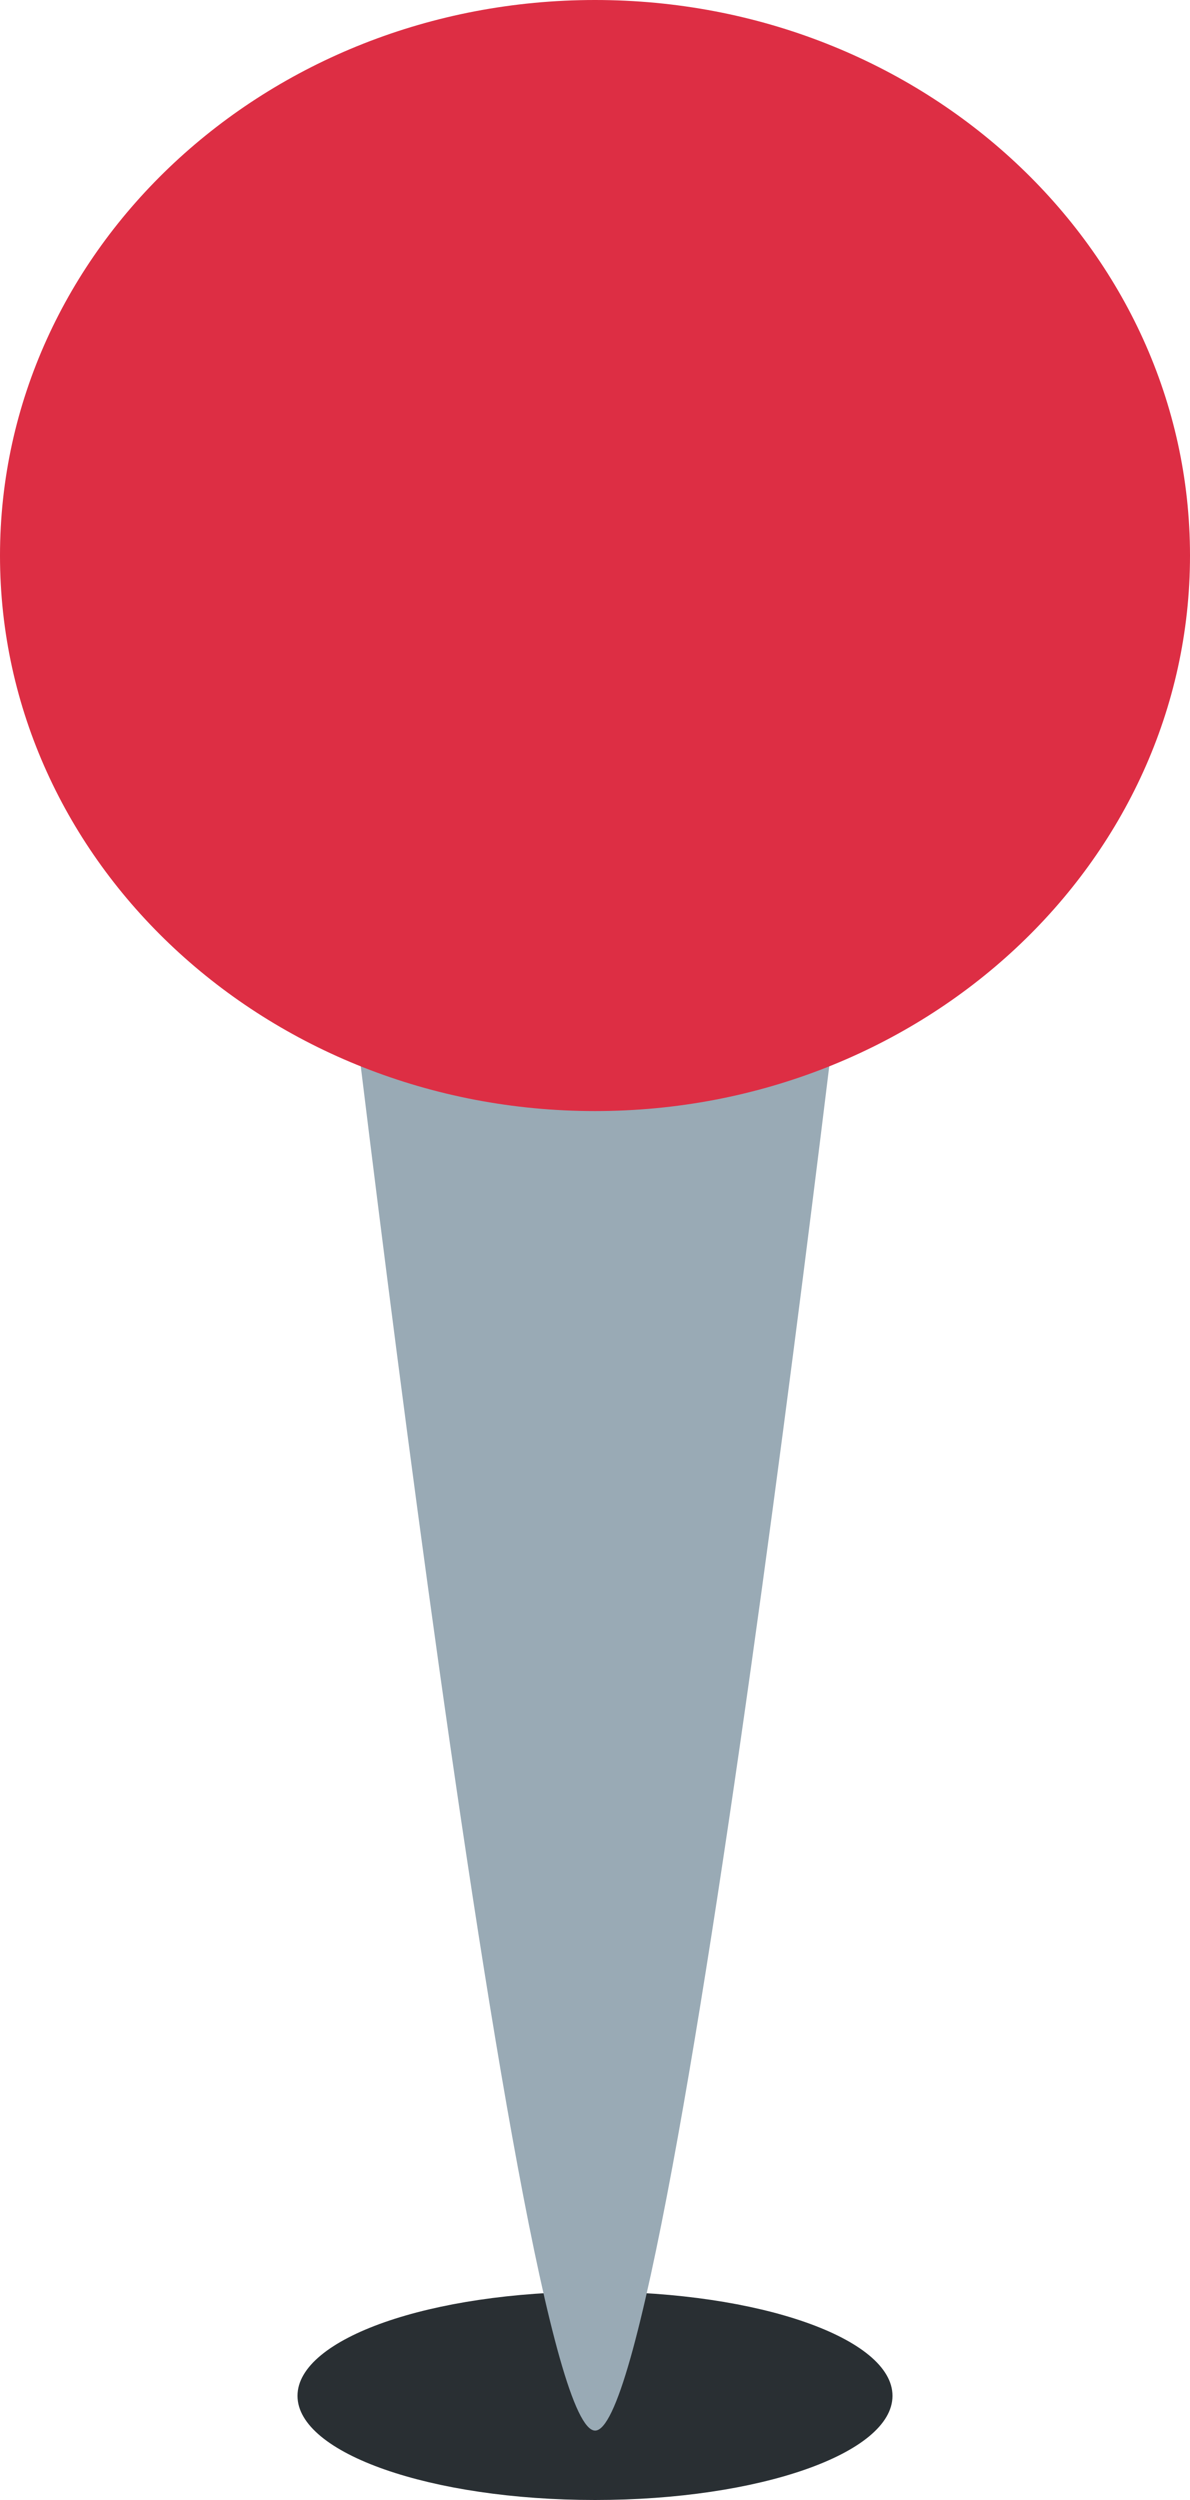 <svg width="10" height="21" viewBox="0 0 10 21" fill="none" xmlns="http://www.w3.org/2000/svg">
<path d="M5 21C6.381 21 7.5 20.608 7.5 20.125C7.5 19.642 6.381 19.25 5 19.25C3.619 19.25 2.5 19.642 2.5 20.125C2.5 20.608 3.619 21 5 21Z" fill="#292F33"/>
<path d="M2.712 6.256C2.712 6.256 4.309 20.416 5.001 20.417C5.692 20.417 7.288 6.256 7.288 6.256H2.712Z" fill="#99AAB5"/>
<path d="M5 9.333C7.761 9.333 10 7.244 10 4.667C10 2.089 7.761 0 5 0C2.239 0 0 2.089 0 4.667C0 7.244 2.239 9.333 5 9.333Z" fill="#DD2E44"/>
</svg>

